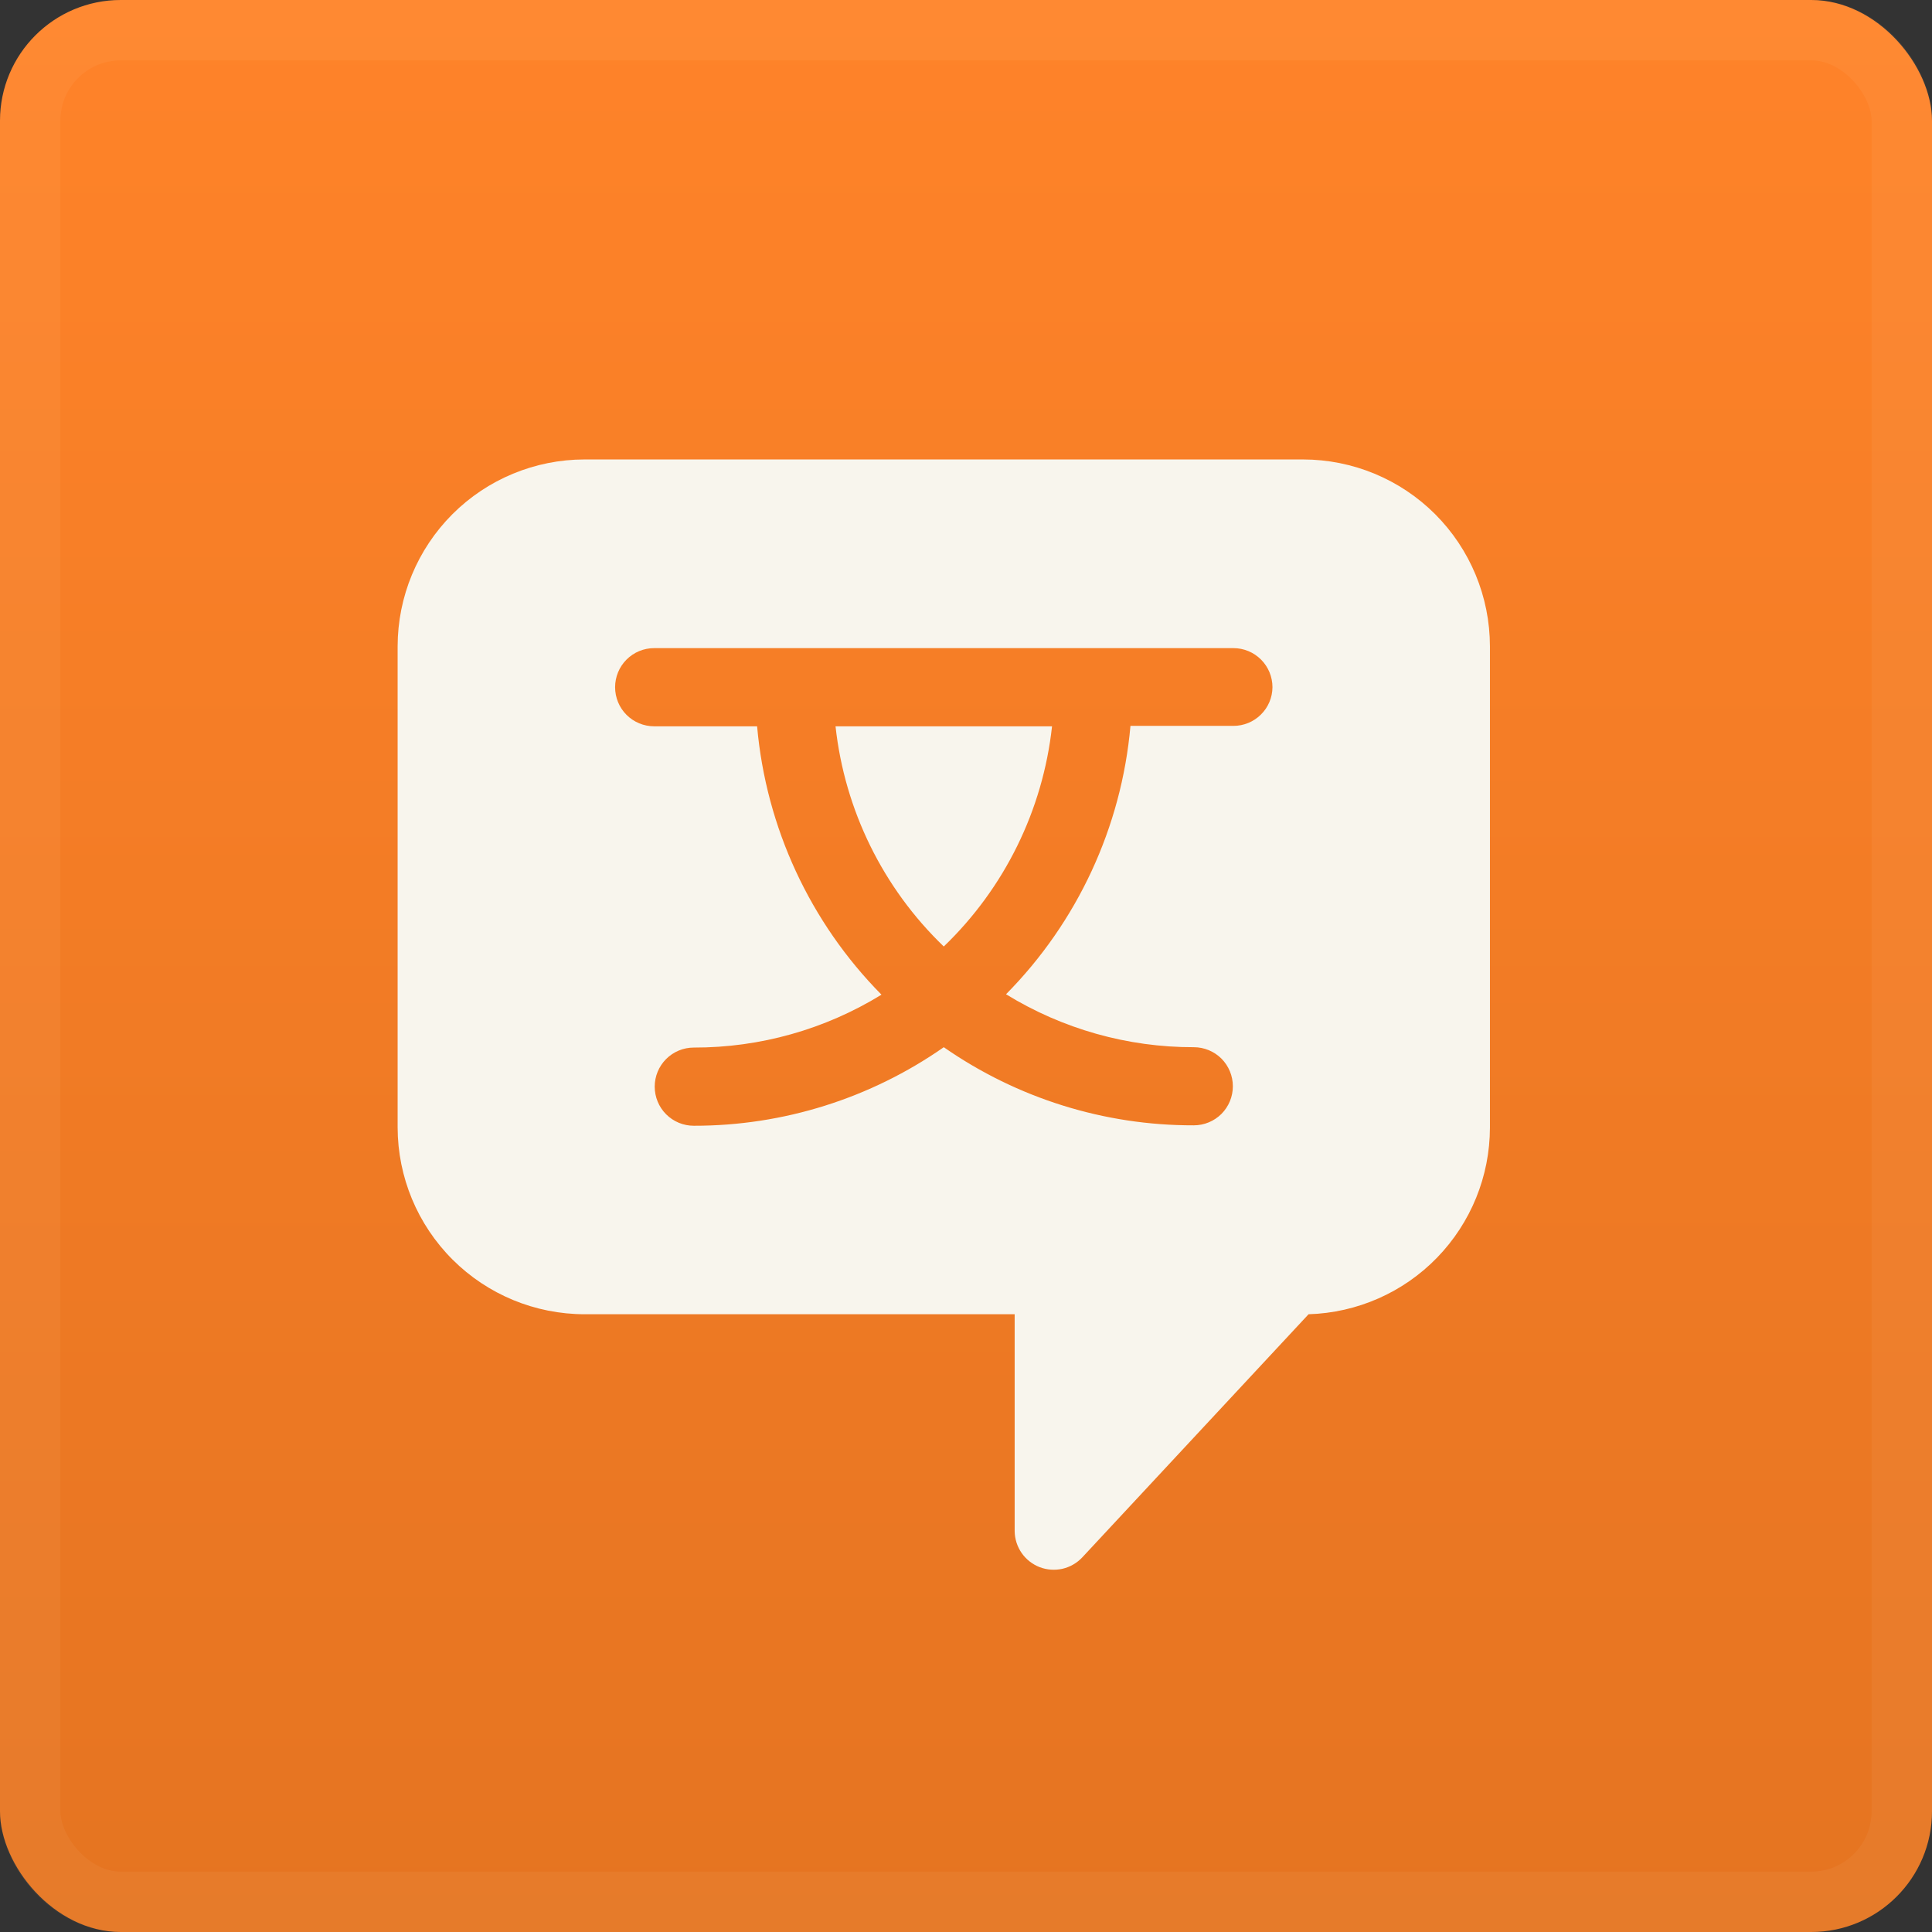 <?xml version="1.0" encoding="UTF-8"?> <svg xmlns="http://www.w3.org/2000/svg" width="32" height="32" viewBox="0 0 32 32" fill="none"><rect x="0" y="0" width="32" height="32" fill="#333333" stroke="none"/><rect width="32" height="32" rx="2" fill="url(#paint0_linear_2466_3604)"></rect><rect x="0.5" y="0.5" width="31" height="31" rx="1.5" stroke="#F8F5ED" stroke-opacity="0.05"></rect><path d="M13.839 12.03H17.425C17.273 13.418 16.638 14.709 15.632 15.677C14.625 14.709 13.991 13.418 13.839 12.03ZM24.678 10.705V18.676C24.677 19.481 24.363 20.253 23.802 20.831C23.242 21.408 22.478 21.744 21.674 21.768L17.926 25.795C17.838 25.889 17.723 25.955 17.598 25.984C17.472 26.012 17.341 26.003 17.22 25.957C17.1 25.91 16.996 25.829 16.922 25.723C16.849 25.618 16.808 25.492 16.806 25.363V21.768H9.685C8.864 21.768 8.077 21.443 7.496 20.863C6.915 20.283 6.588 19.497 6.586 18.676V10.705C6.587 9.884 6.913 9.098 7.493 8.517C8.073 7.937 8.86 7.611 9.68 7.61H21.583C22.404 7.611 23.191 7.937 23.771 8.517C24.351 9.098 24.677 9.884 24.678 10.705ZM21.076 11.382C21.076 11.211 21.008 11.046 20.887 10.925C20.765 10.803 20.601 10.735 20.429 10.735H10.835C10.663 10.735 10.498 10.803 10.377 10.925C10.256 11.046 10.188 11.211 10.188 11.382C10.188 11.554 10.256 11.719 10.377 11.84C10.498 11.961 10.663 12.03 10.835 12.03H12.54C12.689 13.706 13.417 15.278 14.6 16.475C13.665 17.05 12.589 17.353 11.491 17.351C11.319 17.351 11.155 17.419 11.033 17.541C10.912 17.662 10.844 17.827 10.844 17.998C10.844 18.17 10.912 18.335 11.033 18.456C11.155 18.578 11.319 18.646 11.491 18.646C12.972 18.648 14.418 18.193 15.632 17.345C16.847 18.191 18.292 18.643 19.773 18.639C19.945 18.639 20.109 18.571 20.231 18.45C20.352 18.328 20.42 18.164 20.42 17.992C20.42 17.82 20.352 17.656 20.231 17.534C20.109 17.413 19.945 17.345 19.773 17.345C18.675 17.347 17.599 17.043 16.663 16.468C17.846 15.271 18.575 13.7 18.724 12.023H20.429C20.599 12.023 20.763 11.956 20.884 11.836C21.006 11.716 21.075 11.553 21.076 11.382Z" fill="#F8F5ED"></path><defs><linearGradient id="paint0_linear_2466_3604" x1="16" y1="0" x2="16" y2="32" gradientUnits="userSpaceOnUse"><stop stop-color="#FF8329"></stop><stop offset="1" stop-color="#E57421"></stop></linearGradient></defs></svg> 